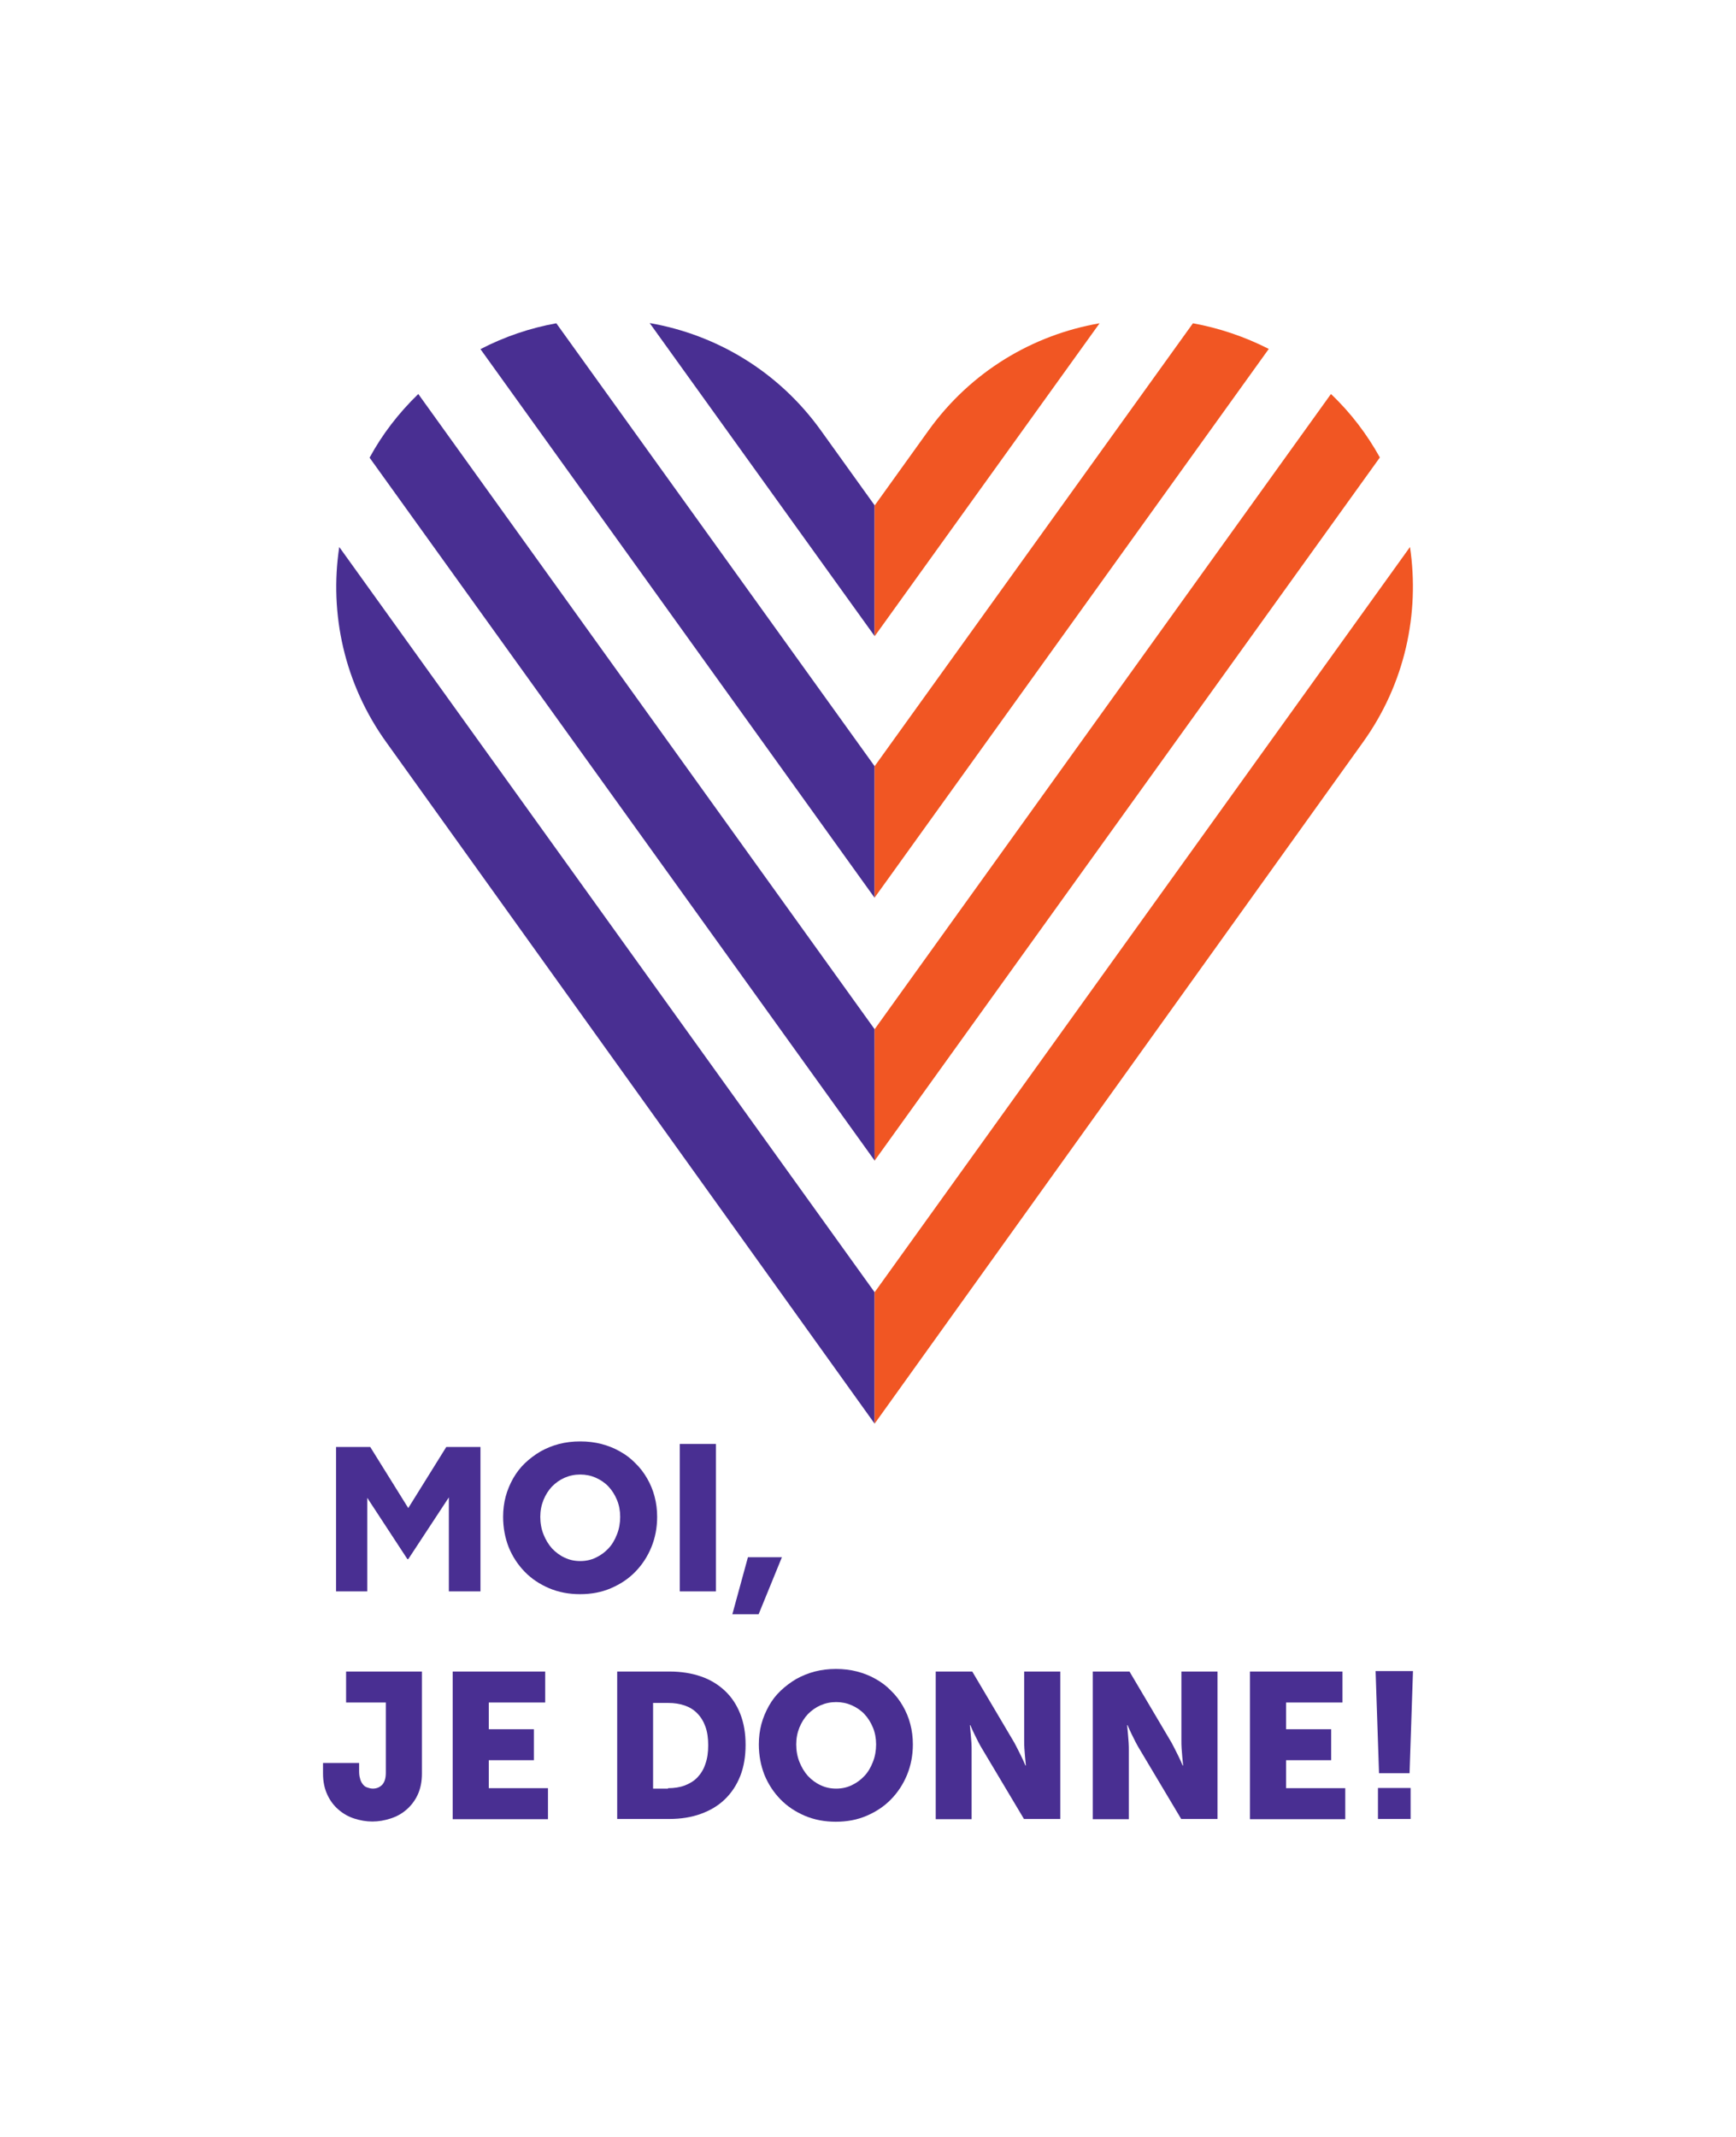 <?xml version="1.0" encoding="UTF-8"?> <!-- Generator: Adobe Illustrator 24.0.3, SVG Export Plug-In . SVG Version: 6.00 Build 0) --> <svg xmlns="http://www.w3.org/2000/svg" xmlns:xlink="http://www.w3.org/1999/xlink" version="1.1" id="Layer_1" x="0px" y="0px" viewBox="0 0 812.6 1000" style="enable-background:new 0 0 812.6 1000;" xml:space="preserve"> <style type="text/css"> .st0{fill:#492F92;} .st1{fill:#F15623;} </style> <g> <g> <g> <path class="st0" d="M210.1,744.9v-44.1l-19,28.9h-0.4L171.9,701v43.8h-14.6v-67.6h16l17.8,28.6l17.8-28.6h16v67.6H210.1z"></path> <path class="st0" d="M235.5,709.9c0-3.3,0.4-6.5,1.2-9.5c0.8-3,2-5.8,3.5-8.5c1.5-2.6,3.3-5,5.5-7.1c2.2-2.1,4.6-3.9,7.3-5.5 c2.7-1.5,5.6-2.7,8.7-3.5c3.1-0.8,6.4-1.2,9.9-1.2c3.5,0,6.8,0.4,9.9,1.2c3.1,0.8,6.1,2,8.7,3.5c2.7,1.5,5.1,3.3,7.2,5.5 c2.2,2.1,4,4.5,5.5,7.1c1.5,2.6,2.7,5.4,3.5,8.5c0.8,3,1.2,6.2,1.2,9.5c0,5.1-0.9,9.8-2.7,14.2c-1.8,4.4-4.3,8.2-7.5,11.5 c-3.2,3.3-7,5.8-11.4,7.7c-4.4,1.9-9.2,2.8-14.5,2.8c-5.2,0-10-0.9-14.5-2.8c-4.4-1.9-8.2-4.4-11.4-7.7 c-3.2-3.3-5.7-7.1-7.5-11.5C236.4,719.7,235.5,715,235.5,709.9z M252.9,709.9c0,2.9,0.5,5.7,1.5,8.2c1,2.5,2.3,4.7,4,6.6 c1.7,1.8,3.7,3.3,5.9,4.3c2.3,1.1,4.7,1.6,7.3,1.6c2.6,0,5-0.5,7.3-1.6c2.3-1.1,4.2-2.5,5.9-4.3c1.7-1.8,3-4,4-6.6 c1-2.5,1.5-5.3,1.5-8.2c0-2.8-0.5-5.5-1.5-7.9c-1-2.4-2.3-4.5-4-6.3c-1.7-1.8-3.7-3.1-5.9-4.1c-2.3-1-4.7-1.5-7.3-1.5 c-2.6,0-5,0.5-7.3,1.5c-2.3,1-4.2,2.4-5.9,4.1c-1.7,1.8-3,3.9-4,6.3C253.4,704.5,252.9,707.1,252.9,709.9z"></path> <path class="st0" d="M318.2,675.8h16.9v69h-16.9V675.8z"></path> <path class="st0" d="M350.1,728.8H366l-10.9,26.7h-12.3L350.1,728.8z"></path> <path class="st0" d="M151.2,825.1h16.9v3.7c0,1.3,0.1,2.5,0.4,3.4c0.2,1,0.6,1.8,1,2.4c0.6,0.9,1.3,1.6,2.2,1.9s1.8,0.6,2.8,0.6 c1.8,0,3.2-0.6,4.4-1.8c1.1-1.2,1.7-3,1.7-5.6v-32.9H162v-14.5h35.5v47.8c0,3.8-0.7,7.1-2,9.9c-1.3,2.8-3.1,5.1-5.3,7 c-2.2,1.9-4.6,3.2-7.4,4.1c-2.8,0.9-5.6,1.4-8.5,1.4c-2.9,0-5.7-0.5-8.5-1.4c-2.8-0.9-5.2-2.3-7.4-4.2c-2.2-1.9-3.9-4.2-5.2-7 c-1.3-2.8-2-6.1-2-9.8V825.1z"></path> <path class="st0" d="M211.9,782.3h43.3v14.5h-26.4v12.5h21.1v14.5h-21.1v13.1h27.7v14.5h-44.6V782.3z"></path> <path class="st0" d="M288.9,782.3h24.5c5.4,0,10.4,0.8,14.7,2.3c4.4,1.5,8.1,3.8,11.2,6.7c3.1,2.9,5.5,6.5,7.2,10.8 c1.7,4.3,2.5,9.1,2.5,14.5c0,5.4-0.8,10.3-2.5,14.6c-1.7,4.3-4.1,7.9-7.2,10.9c-3.1,3-6.8,5.2-11.2,6.8s-9.3,2.4-14.7,2.4h-24.5 V782.3z M312.7,836.9c2.9,0,5.5-0.4,7.9-1.3c2.3-0.9,4.3-2.1,5.9-3.8c1.6-1.7,2.9-3.8,3.7-6.3c0.9-2.5,1.3-5.4,1.3-8.7 c0-3.3-0.4-6.2-1.3-8.7c-0.9-2.5-2.2-4.6-3.8-6.2c-1.6-1.7-3.6-2.9-5.9-3.7c-2.3-0.8-4.9-1.2-7.8-1.2h-7v40.1H312.7z"></path> <path class="st0" d="M355.2,816.4c0-3.3,0.4-6.5,1.2-9.5c0.8-3,2-5.8,3.5-8.5s3.3-5,5.5-7.1c2.2-2.1,4.6-3.9,7.3-5.5 c2.7-1.5,5.6-2.7,8.7-3.5c3.1-0.8,6.4-1.2,9.9-1.2c3.5,0,6.8,0.4,9.9,1.2c3.1,0.8,6.1,2,8.7,3.5c2.7,1.5,5.1,3.3,7.2,5.5 c2.2,2.1,4,4.5,5.5,7.1c1.5,2.6,2.7,5.4,3.5,8.5c0.8,3,1.2,6.2,1.2,9.5c0,5.1-0.9,9.8-2.7,14.2c-1.8,4.4-4.3,8.2-7.5,11.5 c-3.2,3.3-7,5.8-11.4,7.7c-4.4,1.9-9.2,2.8-14.5,2.8c-5.2,0-10-0.9-14.5-2.8c-4.4-1.9-8.2-4.4-11.4-7.7 c-3.2-3.3-5.7-7.1-7.5-11.5C356.1,826.2,355.2,821.5,355.2,816.4z M372.7,816.4c0,2.9,0.5,5.7,1.5,8.2c1,2.5,2.3,4.7,4,6.6 c1.7,1.8,3.7,3.3,5.9,4.3c2.3,1.1,4.7,1.6,7.3,1.6c2.6,0,5-0.5,7.3-1.6c2.3-1.1,4.2-2.5,5.9-4.3c1.7-1.8,3-4,4-6.6 c1-2.5,1.5-5.3,1.5-8.2c0-2.8-0.5-5.5-1.5-7.9c-1-2.4-2.3-4.5-4-6.3c-1.7-1.8-3.7-3.1-5.9-4.1c-2.3-1-4.7-1.5-7.3-1.5 c-2.6,0-5,0.5-7.3,1.5c-2.3,1-4.2,2.4-5.9,4.1c-1.7,1.8-3,3.9-4,6.3C373.2,811,372.7,813.6,372.7,816.4z"></path> <path class="st0" d="M438,782.3h17.1l19.1,32.3c0.7,1.1,1.3,2.4,2,3.7c0.7,1.4,1.3,2.6,1.9,3.8c0.7,1.4,1.3,2.8,1.9,4.2h0.2 c-0.1-1.4-0.3-2.8-0.4-4.2c-0.1-1.2-0.2-2.5-0.3-3.8c-0.1-1.4-0.1-2.6-0.1-3.7v-32.3h16.9v69h-17l-19.2-32.2 c-0.7-1.1-1.4-2.4-2.1-3.7c-0.7-1.4-1.3-2.6-1.9-3.8c-0.7-1.4-1.3-2.8-1.9-4.2h-0.2c0.1,1.4,0.3,2.9,0.4,4.3 c0.1,1.2,0.2,2.5,0.3,3.8c0.1,1.4,0.1,2.6,0.1,3.7v32.2H438V782.3z"></path> <path class="st0" d="M511.6,782.3h17.1l19.1,32.3c0.7,1.1,1.3,2.4,2,3.7c0.7,1.4,1.3,2.6,1.9,3.8c0.7,1.4,1.3,2.8,1.9,4.2h0.2 c-0.1-1.4-0.3-2.8-0.4-4.2c-0.1-1.2-0.2-2.5-0.3-3.8c-0.1-1.4-0.1-2.6-0.1-3.7v-32.3h16.9v69h-17l-19.2-32.2 c-0.7-1.1-1.4-2.4-2.1-3.7c-0.7-1.4-1.3-2.6-1.9-3.8c-0.7-1.4-1.3-2.8-1.9-4.2h-0.2c0.1,1.4,0.3,2.9,0.4,4.3 c0.1,1.2,0.2,2.5,0.3,3.8c0.1,1.4,0.1,2.6,0.1,3.7v32.2h-16.9V782.3z"></path> <path class="st0" d="M585.1,782.3h43.3v14.5H602v12.5h21.1v14.5H602v13.1h27.7v14.5h-44.6V782.3z"></path> </g> <g> <path class="st0" d="M643.9,782.1h17.5l-1.6,47.8h-14.3L643.9,782.1z M645,836.8h15.3v14.5H645V836.8z"></path> </g> </g> <g> <path class="st0" d="M409.4,604.8L158.8,256c-4.7,31.1,2.3,64,22.1,91.5l228.5,318.8l0,0L409.4,604.8L409.4,604.8z"></path> <path class="st0" d="M409.4,481.7L195.8,184.4c-9.2,8.9-16.9,18.9-22.8,29.8l236.5,329.1l0,0L409.4,481.7L409.4,481.7z"></path> <path class="st0" d="M409.4,358.6l-149-207.3c-12.2,2.2-24.1,6.2-35.5,12.1l184.5,256.8l0,0L409.4,358.6L409.4,358.6z"></path> <path class="st0" d="M409.4,236.5l-25.2-35.1c-19.9-27.7-49-44.8-80.1-50.2l105.3,146.5l0,0L409.4,236.5L409.4,236.5z"></path> <g> <path class="st1" d="M660,256L409.4,604.8v61.5l228.5-318.8C657.7,320,664.6,287.1,660,256z"></path> <path class="st1" d="M623,184.4L409.4,481.7v61.5l236.5-329.1C639.9,203.3,632.3,193.2,623,184.4z"></path> <path class="st1" d="M558.4,151.3l-149,207.3v61.5l184.5-256.8C582.5,157.5,570.5,153.5,558.4,151.3z"></path> <path class="st1" d="M434.6,201.5l-25.2,35.1v61.2l105.3-146.5C483.5,156.7,454.5,173.8,434.6,201.5z"></path> </g> </g> </g> </svg> 